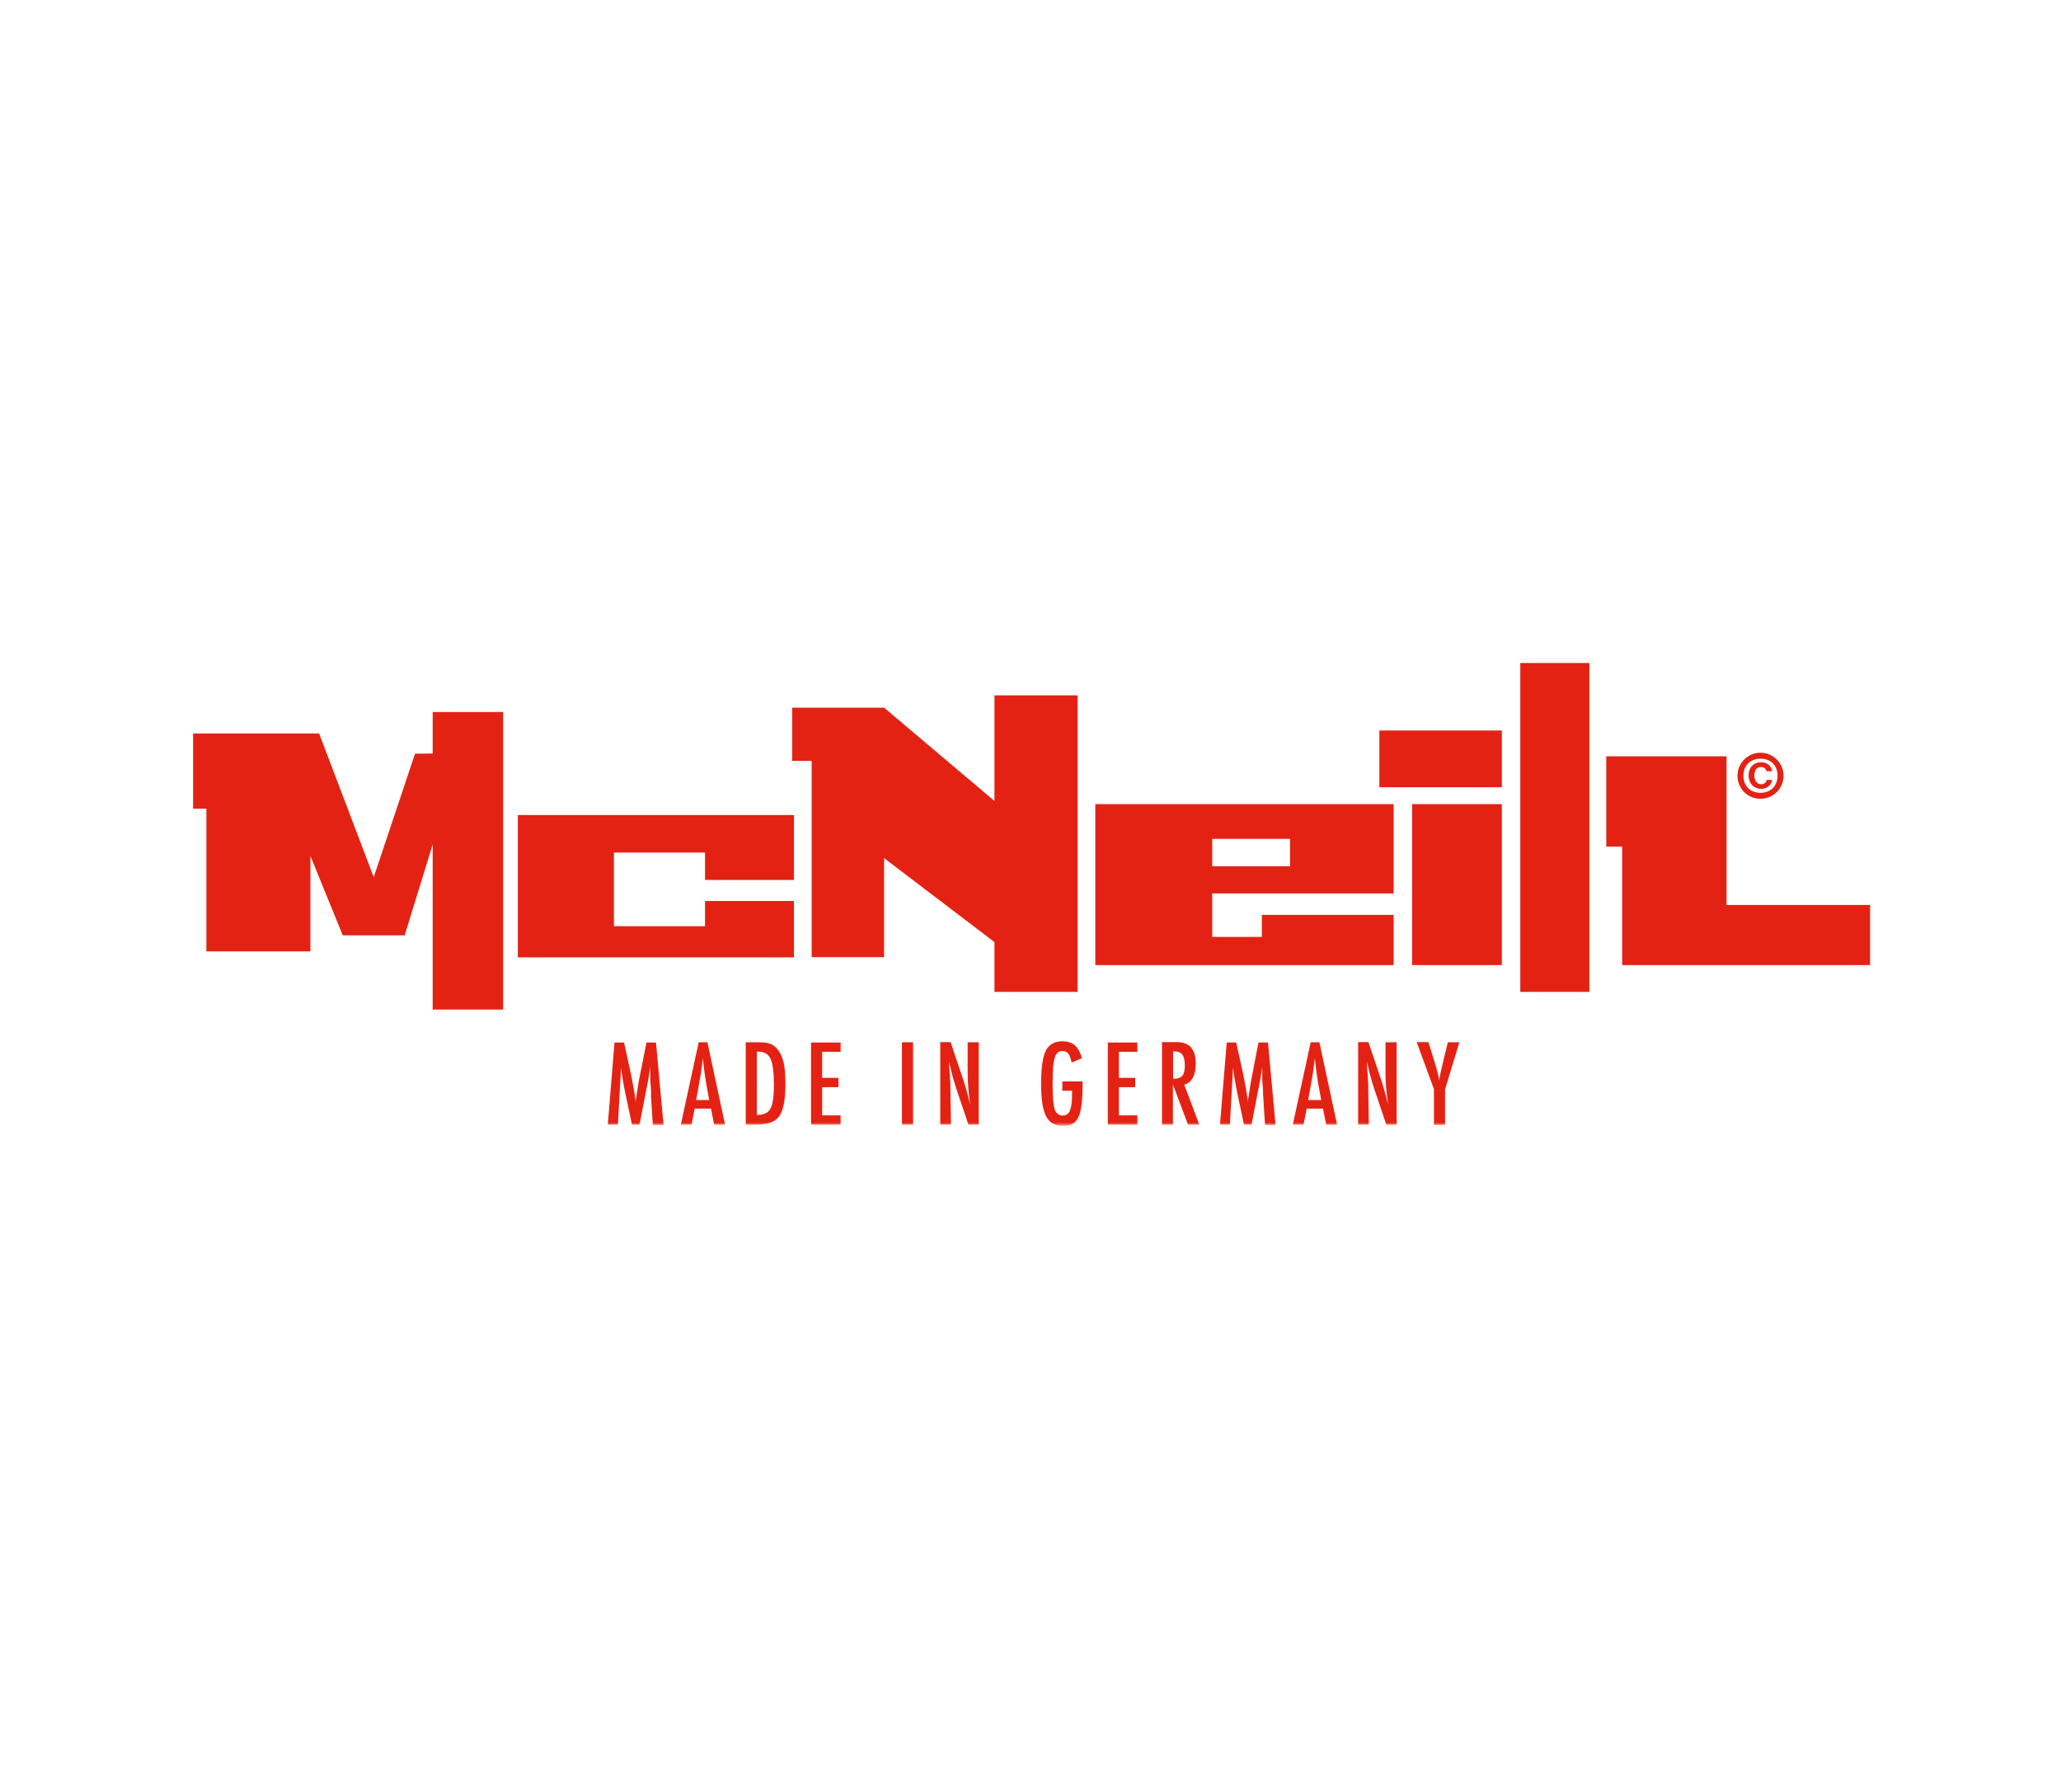 <svg width="460" height="400" viewBox="0 0 460 400" fill="none" xmlns="http://www.w3.org/2000/svg">
<rect width="460" height="400" fill="white"/>
<g clip-path="url(#clip0_1524_15046)">
<path d="M335.199 179.501H315.173V215.433H335.199V179.501Z" fill="#E42214"/>
<path d="M335.199 163.064H307.863V175.735H335.199V163.064Z" fill="#E42214"/>
<path d="M177.206 196.426V181.938H115.578V213.705H177.206V201.122H157.358V206.749H137.022V190.312H157.358V196.426H177.206Z" fill="#E42214"/>
<path d="M287.925 193.369H270.558V187.254H287.925V193.369ZM311.053 199.438V179.501H244.462V215.433H311.053V204.223H281.634V209.141H270.558V199.438H311.053Z" fill="#E42214"/>
<path d="M354.738 148H339.32V221.414H354.738V148Z" fill="#E42214"/>
<path d="M96.571 158.943V168.203L92.628 168.248L83.412 195.805L71.228 163.728H43.094V180.52H46.063V212.376H69.279V191.065L76.501 208.787H90.324L96.571 188.495V225.357H112.299V158.943H96.571Z" fill="#E42214"/>
<path d="M362.048 168.824H358.504V188.982H362.048V215.433H371.928H385.353H417.385V202.008H385.353V188.982V168.824H362.048Z" fill="#E42214"/>
<path d="M240.519 221.414V155.222H221.955V178.792L197.321 157.969H181.15H176.808V169.843H181.15V213.661H197.321V191.552L221.955 210.293V221.414H240.519Z" fill="#E42214"/>
<mask id="mask0_1524_15046" style="mask-type:luminance" maskUnits="userSpaceOnUse" x="43" y="148" width="375" height="104">
<path d="M417.341 148H43.094V251.32H417.341V148Z" fill="white"/>
</mask>
<g mask="url(#mask0_1524_15046)">
<path d="M395.543 172.102C395.322 170.906 394.347 170.153 393.107 170.153C391.334 170.153 390.271 171.393 390.271 173.121C390.271 174.849 391.423 176.09 393.107 176.09C394.303 176.09 395.366 175.336 395.499 174.096H394.259C394.259 174.716 393.683 175.07 393.062 175.07C392.088 175.07 391.556 174.096 391.556 173.121C391.556 172.102 391.999 171.216 393.018 171.216C393.683 171.216 394.126 171.526 394.259 172.146H395.499L395.543 172.102ZM392.929 176.976C390.67 176.976 389.119 175.469 389.119 173.165C389.119 170.861 390.67 169.355 392.929 169.355C395.189 169.355 396.74 170.861 396.74 173.165C396.74 175.469 395.145 176.976 392.929 176.976ZM392.929 178.305C395.809 178.305 398.069 176.001 398.069 173.165C398.069 170.33 395.765 168.026 392.929 168.026C390.094 168.026 387.79 170.33 387.79 173.165C387.79 176.001 390.05 178.305 392.929 178.305Z" fill="#E42214"/>
<path d="M320.047 243.168V251.098H322.528V243.168L325.718 232.667H323.148L322.129 236.832L321.996 237.452L321.598 239.092C321.509 239.49 321.376 240.155 321.243 241.13C321.066 240.155 320.756 238.915 320.313 237.497C320.268 237.32 320.224 237.187 320.18 237.009C320.18 236.876 320.091 236.744 320.047 236.611L318.806 232.623H316.192L320.047 243.124V243.168ZM303.078 251.054H305.515L305.382 243.035C305.382 242.813 305.382 242.592 305.382 242.415C305.382 242.237 305.382 242.06 305.382 241.972L305.249 239.712L305.116 237.851C305.116 237.851 305.116 237.63 305.116 237.452C305.116 237.32 305.116 237.142 305.072 236.921C305.116 237.142 305.16 237.32 305.205 237.452C305.249 237.585 305.249 237.763 305.293 237.851C305.47 238.737 305.692 239.579 305.913 240.421C306.135 241.218 306.401 242.016 306.622 242.769L309.414 251.054H311.717V232.667H309.236V239.535C309.236 240.554 309.281 241.617 309.369 242.769C309.458 243.921 309.635 245.206 309.812 246.624C309.281 244.275 308.616 242.06 307.907 239.978L305.426 232.623H303.122V251.01L303.078 251.054ZM291.957 245.56L292.4 243.212C292.622 241.927 292.843 240.731 293.021 239.623C293.198 238.471 293.331 237.364 293.464 236.256C293.685 238.516 293.995 240.642 294.35 242.636L294.881 245.56H291.957ZM288.546 251.054H290.938L291.647 247.465H295.28L295.989 251.054H298.426L294.483 232.667H292.533L288.546 251.054ZM272.153 251.054H274.501L275.21 238.383C275.343 239.402 275.476 240.421 275.653 241.351C275.786 242.282 276.007 243.212 276.185 244.143L277.647 251.054H279.33L280.881 243.035L281.014 242.415L281.324 240.731C281.324 240.731 281.413 240.244 281.457 239.889C281.501 239.579 281.59 239.18 281.634 238.737V238.383C281.634 238.383 281.723 238.56 281.723 238.604C281.723 238.649 281.723 238.693 281.723 238.693V240.953L281.9 243.434C281.9 243.567 281.9 243.788 281.9 244.01C281.9 244.231 281.9 244.497 281.944 244.851L282.343 251.098H284.691L283.008 232.712H280.881L279.463 240.066L279.197 241.396L278.887 243.389L278.533 245.516C278.533 245.516 278.533 245.605 278.533 245.693C278.533 245.782 278.533 245.87 278.533 246.003C278.4 244.984 278.267 244.01 278.09 243.035C277.912 242.104 277.735 241.174 277.558 240.199L275.919 232.712H273.792L272.286 251.098L272.153 251.054ZM261.785 234.705H262.184C262.583 234.705 262.893 234.75 263.203 234.883C263.469 235.016 263.735 235.193 263.912 235.459C264.089 235.725 264.222 236.035 264.311 236.433C264.399 236.832 264.444 237.32 264.444 237.895C264.444 238.959 264.266 239.712 263.868 240.155C263.469 240.598 262.804 240.82 261.83 240.82V234.705H261.785ZM259.304 251.054H261.785V242.06L265.153 251.054H267.678L264.311 242.104C265.108 241.927 265.773 241.44 266.216 240.598C266.659 239.801 266.88 238.737 266.88 237.408C266.88 235.68 266.482 234.44 265.64 233.598C264.975 232.978 263.956 232.623 262.627 232.623H259.349V251.01L259.304 251.054ZM247.253 251.054H253.855V248.972H249.734V242.68H253.367V240.598H249.734V234.794H253.855V232.712H247.253V251.098V251.054ZM237.107 243.478H239.278V244.364C239.278 246.003 239.101 247.2 238.791 247.953C238.481 248.662 237.905 249.016 237.152 249.016C236.31 249.016 235.69 248.529 235.379 247.554C235.069 246.579 234.936 244.674 234.936 241.883C234.936 239.092 235.069 237.231 235.379 236.168C235.69 235.149 236.221 234.617 237.063 234.617C237.683 234.617 238.126 234.794 238.436 235.193C238.569 235.37 238.747 235.636 238.835 235.946C238.968 236.3 239.057 236.699 239.19 237.187L241.493 236.212C241.095 234.883 240.563 233.908 239.898 233.332C239.234 232.756 238.304 232.446 237.063 232.446C235.468 232.446 234.316 233.066 233.563 234.262C232.765 235.547 232.367 238.117 232.367 241.972C232.367 245.339 232.721 247.731 233.474 249.193C234.227 250.611 235.468 251.32 237.24 251.32C239.012 251.32 240.076 250.7 240.696 249.371C241.316 248.13 241.626 245.693 241.626 242.104V241.396H237.107V243.478ZM209.815 251.054H212.252L212.119 243.035C212.119 242.813 212.119 242.592 212.119 242.415C212.119 242.237 212.119 242.06 212.119 241.972L211.986 239.712L211.853 237.851C211.853 237.851 211.853 237.63 211.853 237.452C211.853 237.32 211.853 237.142 211.809 236.921C211.853 237.142 211.898 237.32 211.942 237.452C211.942 237.63 211.986 237.763 212.03 237.851C212.208 238.737 212.429 239.579 212.651 240.421C212.872 241.218 213.138 242.016 213.36 242.769L216.151 251.054H218.455V232.667H215.974V239.535C215.974 240.554 216.018 241.617 216.107 242.769C216.195 243.921 216.372 245.206 216.55 246.624C216.018 244.275 215.353 242.06 214.644 239.978L212.163 232.623H209.859V251.01L209.815 251.054ZM201.309 251.054H203.79V232.667H201.309V251.054ZM181.017 251.054H187.618V248.972H183.498V242.68H187.131V240.598H183.498V234.794H187.618V232.712H181.017V251.098V251.054ZM168.921 234.75H169.231C170.561 234.75 171.491 235.281 171.978 236.345C172.466 237.408 172.732 239.358 172.732 242.193C172.732 244.851 172.466 246.624 171.934 247.51C171.447 248.44 170.428 248.883 168.921 248.883V234.75ZM166.44 251.054H168.434C170.738 251.054 172.377 250.655 173.263 249.858C174.016 249.238 174.504 248.307 174.814 247.067C175.124 245.782 175.301 244.143 175.301 242.104C175.301 239.889 175.168 238.206 174.858 237.009C174.548 235.769 174.061 234.794 173.396 234.041C172.953 233.554 172.421 233.199 171.846 232.978C171.225 232.756 170.428 232.667 169.497 232.667H166.44V251.054ZM155.364 245.56L155.807 243.212C156.029 241.927 156.25 240.731 156.427 239.623C156.604 238.471 156.737 237.364 156.87 236.256C157.092 238.516 157.402 240.642 157.756 242.636L158.288 245.56H155.364ZM151.952 251.054H154.345L155.054 247.465H158.687L159.396 251.054H161.833L157.889 232.667H155.94L151.952 251.054ZM135.559 251.054H137.908L138.617 238.383C138.749 239.402 138.882 240.421 139.06 241.351C139.192 242.282 139.414 243.212 139.591 244.143L141.053 251.054H142.737L144.288 243.035L144.421 242.415L144.731 240.731C144.731 240.731 144.819 240.244 144.864 239.889C144.908 239.579 144.952 239.18 145.041 238.737V238.383C145.041 238.383 145.129 238.56 145.129 238.604C145.129 238.649 145.129 238.693 145.129 238.693V240.953L145.307 243.434C145.307 243.567 145.307 243.788 145.307 244.01C145.307 244.231 145.307 244.497 145.307 244.851L145.705 251.098H148.098L146.414 232.712H144.288L142.826 240.066L142.56 241.396L142.25 243.389L141.895 245.516C141.895 245.516 141.895 245.605 141.895 245.693C141.895 245.782 141.895 245.87 141.895 246.003C141.762 244.984 141.629 244.01 141.452 243.035C141.275 242.104 141.098 241.174 140.92 240.199L139.281 232.712H137.154L135.648 251.098L135.559 251.054Z" fill="#E42214"/>
</g>
</g>
<defs>
<clipPath id="clip0_1524_15046">
<rect width="374.291" height="103.32" fill="white" transform="translate(43.094 148)"/>
</clipPath>
</defs>
</svg>
